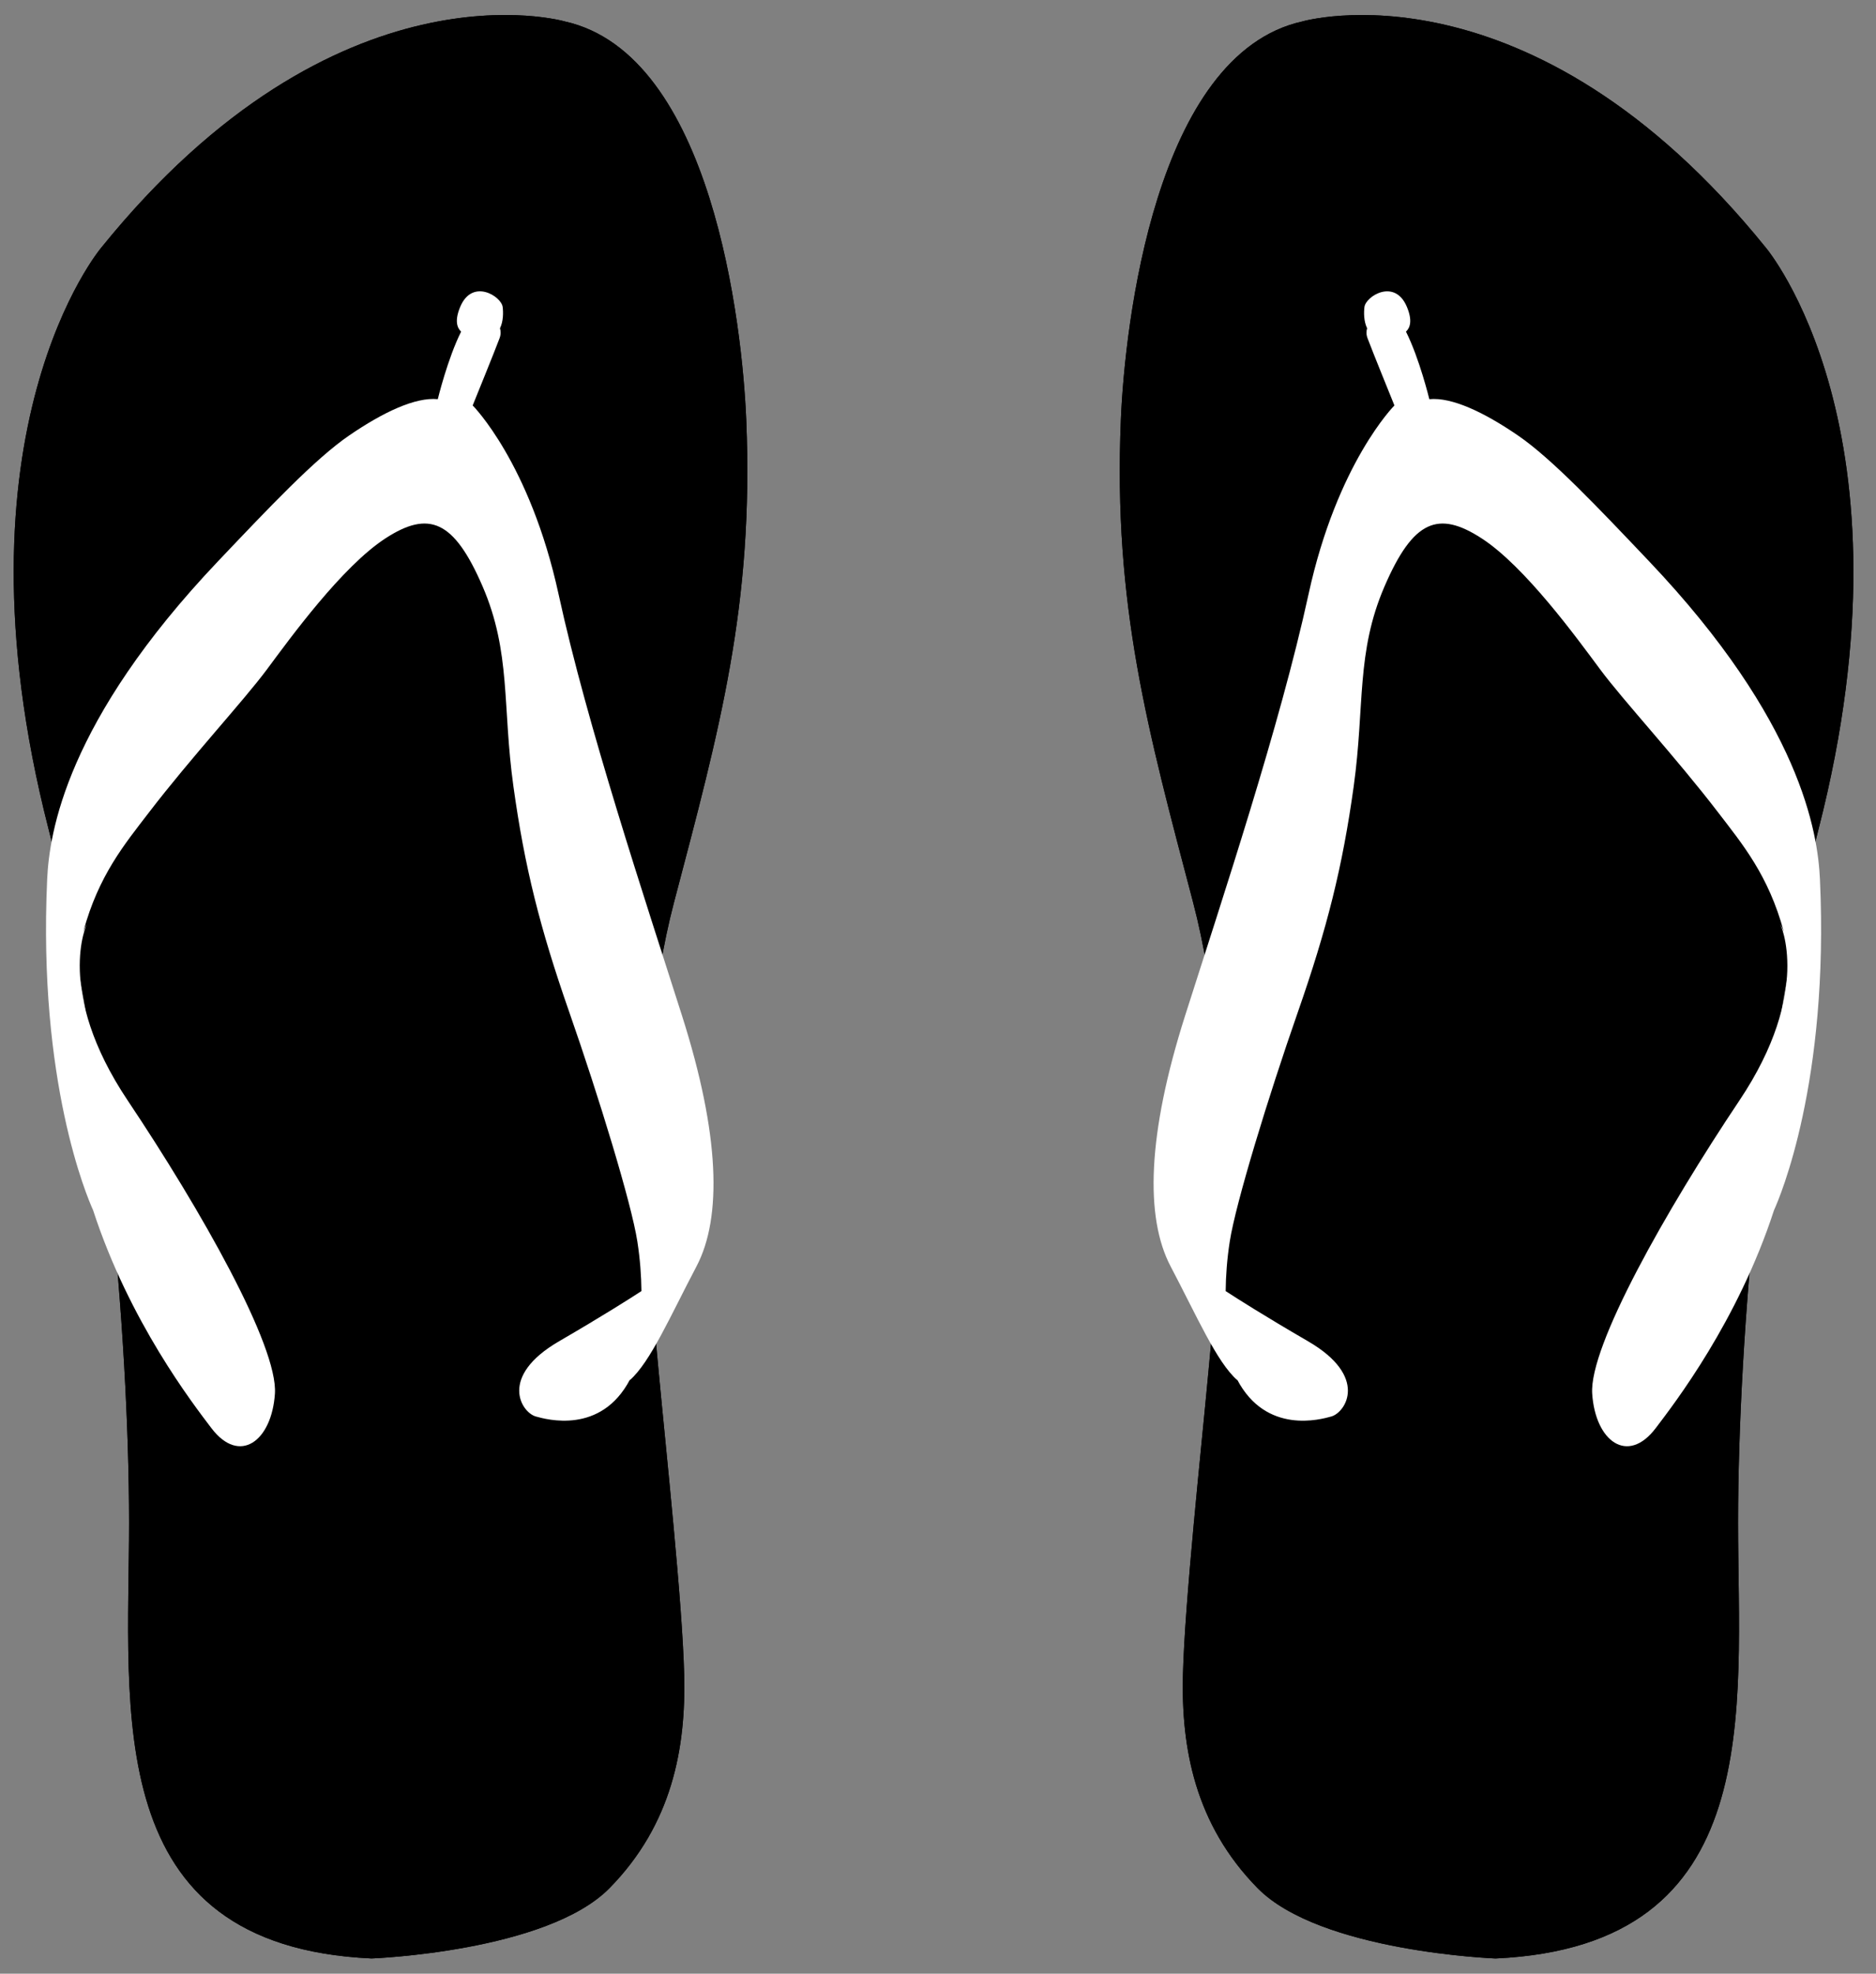 <?xml version="1.0" encoding="UTF-8"?>
<!DOCTYPE svg PUBLIC "-//W3C//DTD SVG 1.1//EN" "http://www.w3.org/Graphics/SVG/1.1/DTD/svg11.dtd">
<!-- Creator: CorelDRAW X7 -->
<svg xmlns="http://www.w3.org/2000/svg" xml:space="preserve" width="270mm" height="284mm" version="1.1" style="shape-rendering:geometricPrecision; text-rendering:geometricPrecision; image-rendering:optimizeQuality; fill-rule:evenodd; clip-rule:evenodd"
viewBox="0 0 607500 639000"
 xmlns:xlink="http://www.w3.org/1999/xlink">
 <rect x="0" y="0" width="607500" height="639000" fill="#808080" stroke="none"/>
 <defs>
  <style type="text/css">
   <![CDATA[
    .fil2 {fill:none}
    .fil1 {fill:white;fill-rule:nonzero}
    .fil0 {fill:black;fill-rule:nonzero}
   ]]>
  </style>
 </defs>
 <g id="ffl-view-front">
  <g id="_1972402788976">
   <path class="fil0" d="M120321 634058c0,0 56799,-2125 77085,-22797 20285,-20672 24729,-45401 24149,-68971 -579,-23569 -5796,-71675 -8307,-98723 -2512,-27047 -9660,-95631 5023,-151465 14683,-55834 25888,-96018 23377,-156295 -1261,-30252 -11012,-118236 -58732,-128862 0,0 -73607,-21444 -150113,73221 0,0 -50134,59215 -17098,188173 17689,69049 26082,163733 26082,224590 0,60857 -9564,137072 78534,141129z"/>
   <path class="fil0" d="M484300 634063c0,0 -56799,-2126 -77085,-22797 -20285,-20672 -24729,-45401 -24149,-68971 579,-23570 5795,-71676 8307,-98723 2512,-27047 9660,-95632 -5023,-151466 -14683,-55833 -25888,-96018 -23377,-156295 1261,-30251 11012,-118236 58732,-128861 0,0 73607,-21445 150113,73221 0,0 50134,59214 17098,188173 -17689,69048 -26082,163733 -26082,224589 0,60857 9564,137073 -78534,141130z"/>
  </g>
  <g id="_1972402790000">
   <path class="fil0" d="M120321 634058c0,0 56799,-2125 77085,-22797 20285,-20672 24729,-45401 24149,-68971 -579,-23569 -5796,-71675 -8307,-98723 -2512,-27047 -9660,-95631 5023,-151465 14683,-55834 25888,-96018 23377,-156295 -1261,-30252 -11012,-118236 -58732,-128862 0,0 -73607,-21444 -150113,73221 0,0 -50134,59215 -17098,188173 17689,69049 26082,163733 26082,224590 0,60857 -9564,137072 78534,141129z"/>
   <path class="fil0" d="M484300 634063c0,0 -56799,-2126 -77085,-22797 -20285,-20672 -24729,-45401 -24149,-68971 579,-23570 5795,-71676 8307,-98723 2512,-27047 9660,-95632 -5023,-151466 -14683,-55833 -25888,-96018 -23377,-156295 1261,-30251 11012,-118236 58732,-128861 0,0 73607,-21445 150113,73221 0,0 50134,59214 17098,188173 -17689,69048 -26082,163733 -26082,224589 0,60857 9564,137073 -78534,141130z"/>
  </g>
  <g id="_1972402789168">
   <path class="fil1" d="M396908 418000c3748,2446 12459,7989 26681,16250 19706,11447 12171,23039 7534,24343 -3397,956 -21106,5953 -30502,-11960 48,148 74,223 74,223 -6665,-5796 -13186,-20865 -21590,-36803 -8404,-15939 -7534,-42890 4637,-81143 12171,-38252 30718,-93893 39992,-136492 9273,-42600 27820,-61147 27820,-61147 -1159,-2898 -6955,-17098 -8694,-21734 -461,-1230 -433,-2316 -143,-3250 -1123,-2258 -1082,-5206 -871,-6893 434,-3478 9853,-9418 13765,0 1818,4377 1038,6720 -317,7974 4374,8699 7562,21875 7562,21875 7245,-725 17677,4202 28689,11736 11012,7535 25862,23245 42455,40716 49265,51873 54668,88054 55351,103022 2992,65557 -12910,102770 -14872,107088 -11720,35999 -32231,62552 -38306,70555 -9128,12027 -19561,4202 -20575,-11157 -1014,-15359 23908,-59408 47671,-94907 23763,-35500 13186,-57234 13186,-57234 422,760 816,1620 1183,2556 -4938,-18228 -13383,-28315 -21179,-38491 -13765,-17967 -30718,-36224 -38253,-46367 -7535,-10142 -24342,-33326 -38398,-42455 -14054,-9128 -22169,-5940 -31442,15505 -9274,21444 -6376,38687 -9998,64768 -3622,26082 -8549,45788 -18112,73173 -9563,27386 -20090,61755 -22024,74187 -894,5747 -1274,11142 -1324,16062z"/>
   <path class="fil1" d="M207713 417995c-3748,2447 -12460,7990 -26681,16251 -19706,11447 -12171,23038 -7534,24342 3397,956 21106,5954 30502,-11959 -48,147 -74,223 -74,223 6665,-5796 13186,-20865 21590,-36804 8404,-15939 7534,-42889 -4637,-81142 -12171,-38253 -30718,-93893 -39992,-136493 -9273,-42599 -27820,-61146 -27820,-61146 1159,-2898 6955,-17098 8694,-21735 461,-1229 433,-2316 143,-3249 1123,-2259 1082,-5207 871,-6894 -434,-3477 -9853,-9418 -13765,0 -1818,4378 -1038,6720 317,7974 -4374,8699 -7562,21875 -7562,21875 -7245,-724 -17677,4202 -28689,11737 -11012,7534 -25862,23244 -42455,40716 -49265,51873 -54668,88054 -55351,103021 -2992,65557 12910,102770 14872,107088 11720,35999 32230,62552 38305,70556 9129,12026 19562,4202 20576,-11157 1014,-15359 -23908,-59408 -47671,-94908 -23763,-35499 -13186,-57234 -13186,-57234 -422,760 -816,1621 -1184,2556 4939,-18228 13384,-28314 21180,-38490 13765,-17967 30718,-36224 38253,-46367 7534,-10143 24342,-33326 38397,-42455 14055,-9128 22169,-5941 31443,15504 9273,21445 6375,38687 9998,64769 3622,26081 8549,45787 18112,73173 9563,27385 20090,61755 22024,74187 894,5747 1274,11142 1324,16061z"/>
  </g>
 </g>
 <g id="frame">
  <rect class="fil2" width="607500" height="639000"/>
 </g>
</svg>
